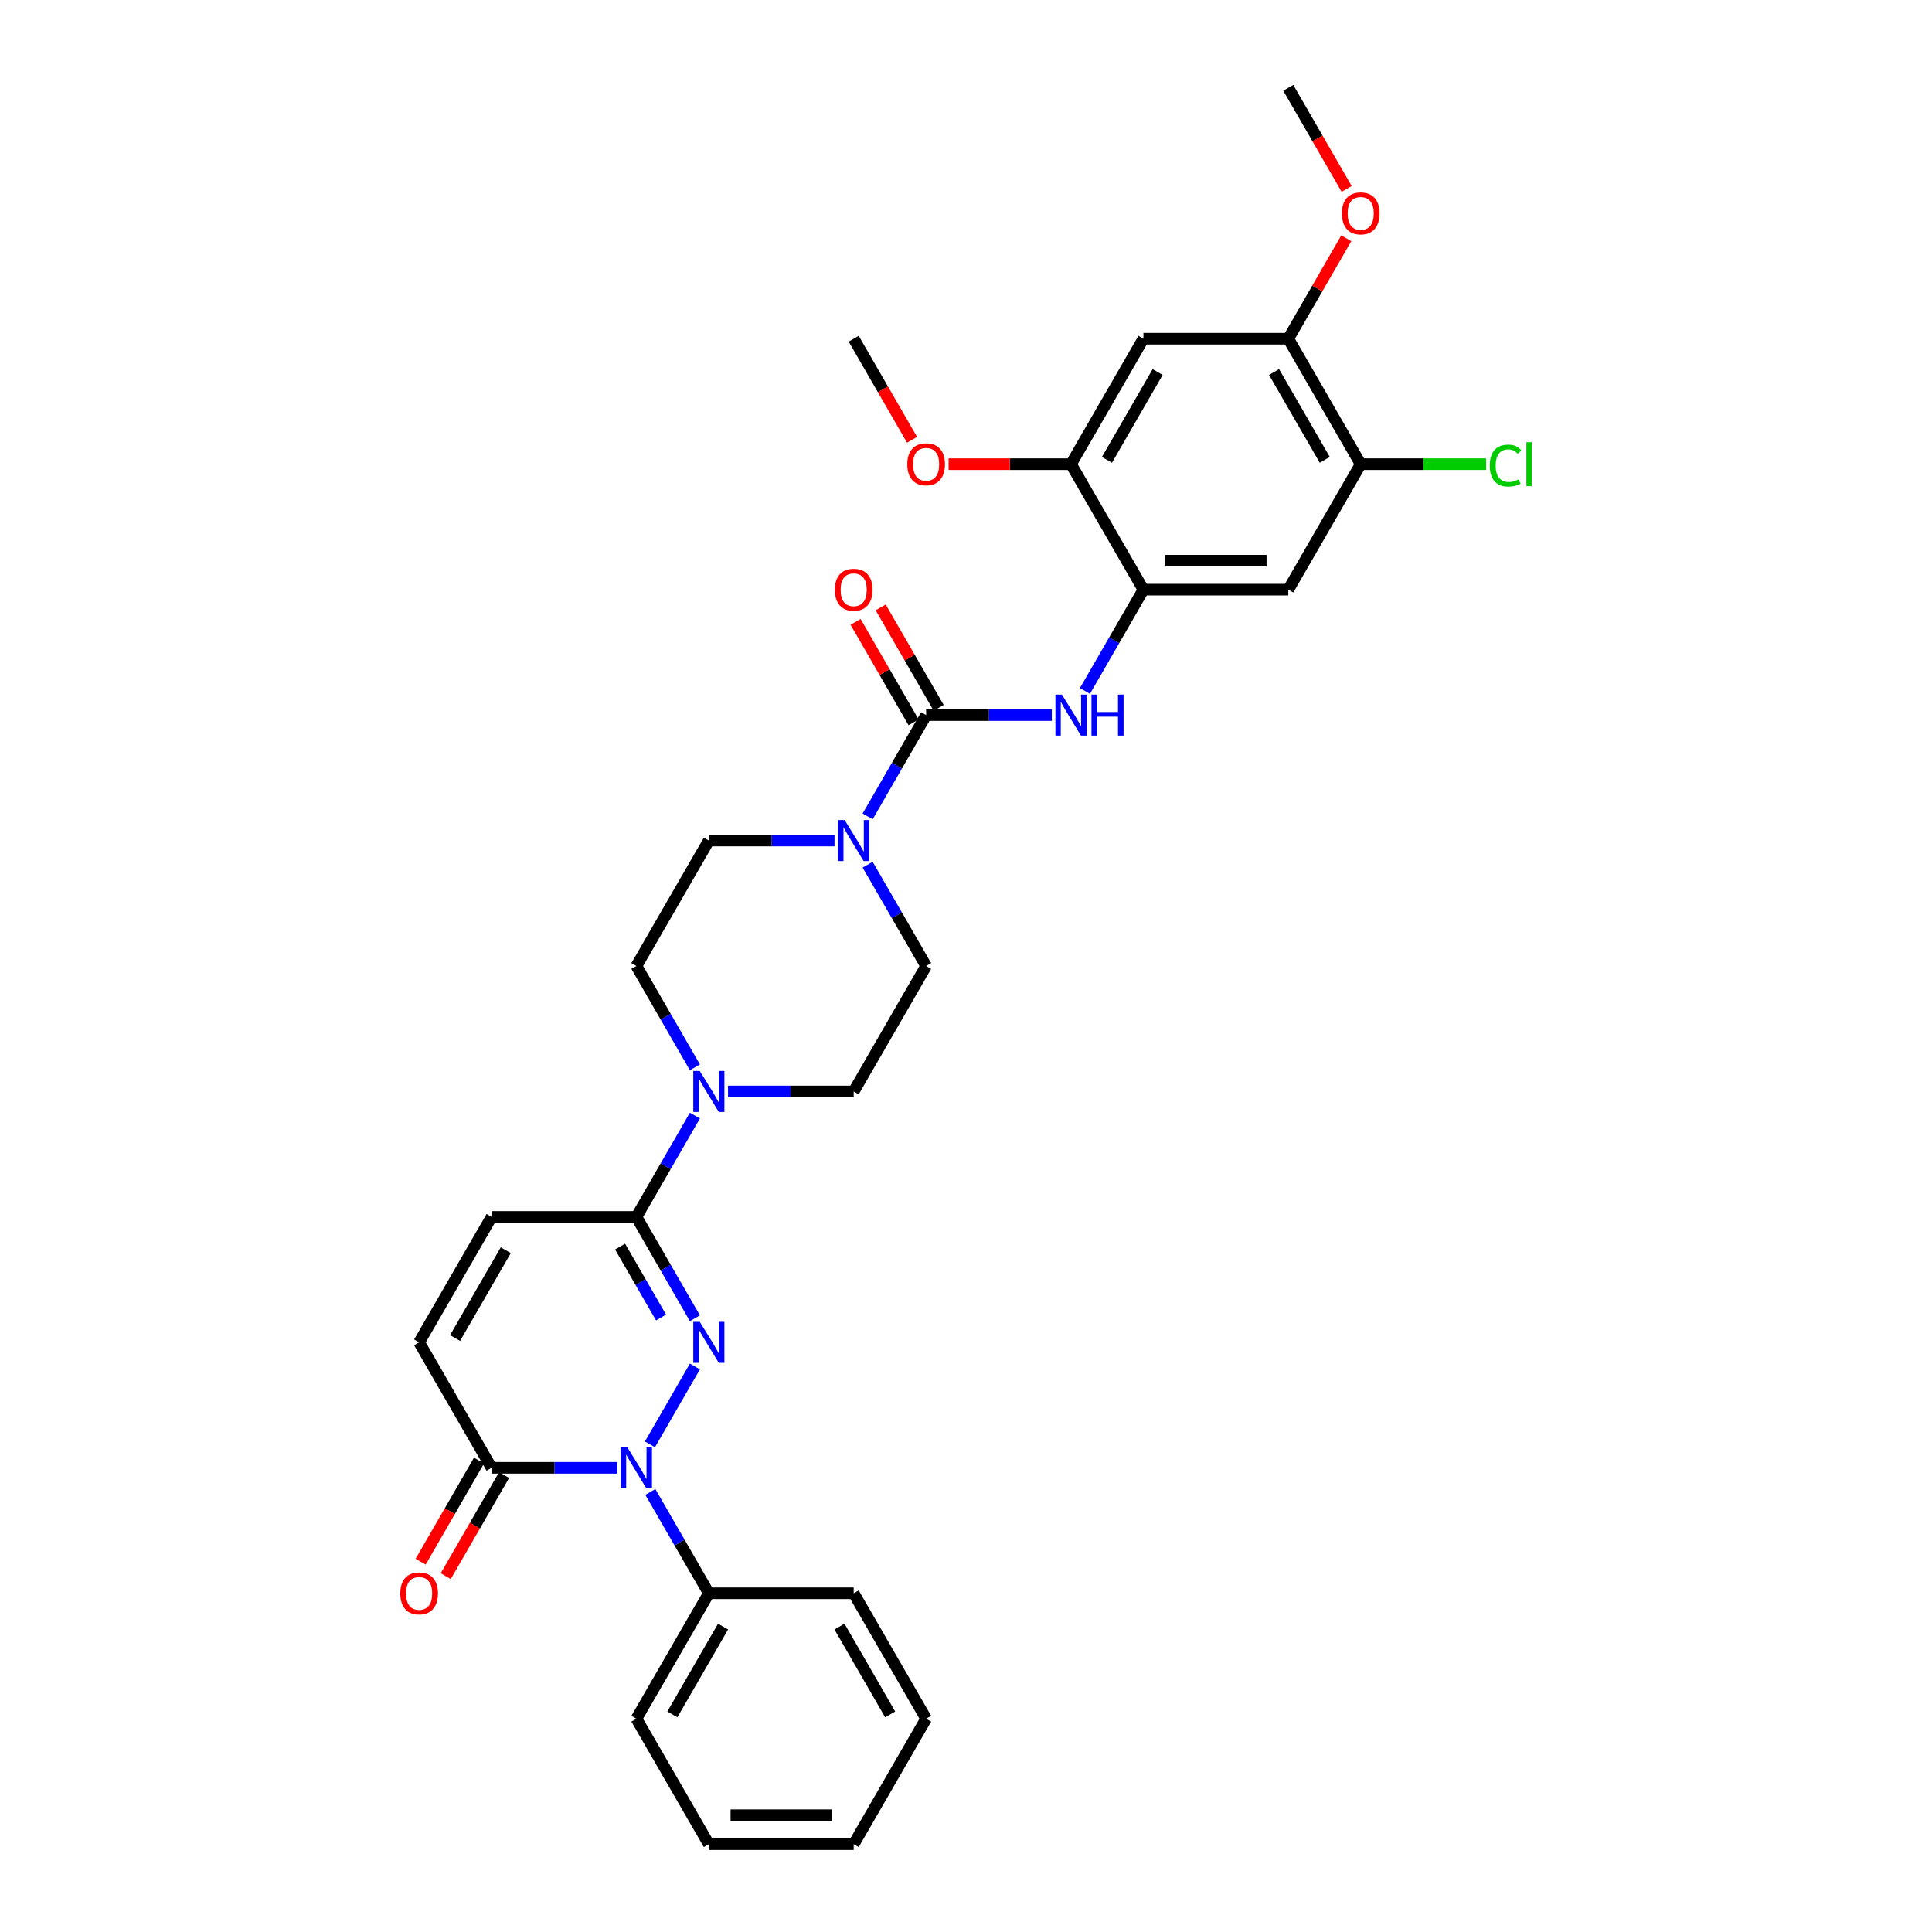 <?xml version='1.0' encoding='iso-8859-1'?>
<svg version='1.1' baseProfile='full'
              xmlns='http://www.w3.org/2000/svg'
                      xmlns:rdkit='http://www.rdkit.org/xml'
                      xmlns:xlink='http://www.w3.org/1999/xlink'
                  xml:space='preserve'
width='1000px' height='1000px' viewBox='0 0 1000 1000'>
<!-- END OF HEADER -->
<rect style='opacity:1.0;fill:#FFFFFF;stroke:none' width='1000' height='1000' x='0' y='0'> </rect>
<path class='bond-0' d='M 359.682,707.297 L 336.408,747.609' style='fill:none;fill-rule:evenodd;stroke:#0000FF;stroke-width:6px;stroke-linecap:butt;stroke-linejoin:miter;stroke-opacity:1' />
<path class='bond-1' d='M 359.682,682.313 L 344.543,656.092' style='fill:none;fill-rule:evenodd;stroke:#0000FF;stroke-width:6px;stroke-linecap:butt;stroke-linejoin:miter;stroke-opacity:1' />
<path class='bond-1' d='M 344.543,656.092 L 329.404,629.87' style='fill:none;fill-rule:evenodd;stroke:#000000;stroke-width:6px;stroke-linecap:butt;stroke-linejoin:miter;stroke-opacity:1' />
<path class='bond-1' d='M 342.154,681.945 L 331.556,663.59' style='fill:none;fill-rule:evenodd;stroke:#0000FF;stroke-width:6px;stroke-linecap:butt;stroke-linejoin:miter;stroke-opacity:1' />
<path class='bond-1' d='M 331.556,663.59 L 320.959,645.235' style='fill:none;fill-rule:evenodd;stroke:#000000;stroke-width:6px;stroke-linecap:butt;stroke-linejoin:miter;stroke-opacity:1' />
<path class='bond-3' d='M 319.477,759.74 L 286.95,759.74' style='fill:none;fill-rule:evenodd;stroke:#0000FF;stroke-width:6px;stroke-linecap:butt;stroke-linejoin:miter;stroke-opacity:1' />
<path class='bond-3' d='M 286.95,759.74 L 254.424,759.74' style='fill:none;fill-rule:evenodd;stroke:#000000;stroke-width:6px;stroke-linecap:butt;stroke-linejoin:miter;stroke-opacity:1' />
<path class='bond-15' d='M 336.616,772.232 L 351.755,798.454' style='fill:none;fill-rule:evenodd;stroke:#0000FF;stroke-width:6px;stroke-linecap:butt;stroke-linejoin:miter;stroke-opacity:1' />
<path class='bond-15' d='M 351.755,798.454 L 366.895,824.675' style='fill:none;fill-rule:evenodd;stroke:#000000;stroke-width:6px;stroke-linecap:butt;stroke-linejoin:miter;stroke-opacity:1' />
<path class='bond-5' d='M 329.404,629.87 L 344.543,603.648' style='fill:none;fill-rule:evenodd;stroke:#000000;stroke-width:6px;stroke-linecap:butt;stroke-linejoin:miter;stroke-opacity:1' />
<path class='bond-5' d='M 344.543,603.648 L 359.682,577.427' style='fill:none;fill-rule:evenodd;stroke:#0000FF;stroke-width:6px;stroke-linecap:butt;stroke-linejoin:miter;stroke-opacity:1' />
<path class='bond-8' d='M 329.404,629.87 L 254.424,629.87' style='fill:none;fill-rule:evenodd;stroke:#000000;stroke-width:6px;stroke-linecap:butt;stroke-linejoin:miter;stroke-opacity:1' />
<path class='bond-2' d='M 479.365,370.13 L 464.226,396.352' style='fill:none;fill-rule:evenodd;stroke:#000000;stroke-width:6px;stroke-linecap:butt;stroke-linejoin:miter;stroke-opacity:1' />
<path class='bond-2' d='M 464.226,396.352 L 449.087,422.573' style='fill:none;fill-rule:evenodd;stroke:#0000FF;stroke-width:6px;stroke-linecap:butt;stroke-linejoin:miter;stroke-opacity:1' />
<path class='bond-6' d='M 479.365,370.13 L 511.892,370.13' style='fill:none;fill-rule:evenodd;stroke:#000000;stroke-width:6px;stroke-linecap:butt;stroke-linejoin:miter;stroke-opacity:1' />
<path class='bond-6' d='M 511.892,370.13 L 544.418,370.13' style='fill:none;fill-rule:evenodd;stroke:#0000FF;stroke-width:6px;stroke-linecap:butt;stroke-linejoin:miter;stroke-opacity:1' />
<path class='bond-16' d='M 485.859,366.381 L 470.85,340.384' style='fill:none;fill-rule:evenodd;stroke:#000000;stroke-width:6px;stroke-linecap:butt;stroke-linejoin:miter;stroke-opacity:1' />
<path class='bond-16' d='M 470.85,340.384 L 455.84,314.387' style='fill:none;fill-rule:evenodd;stroke:#FF0000;stroke-width:6px;stroke-linecap:butt;stroke-linejoin:miter;stroke-opacity:1' />
<path class='bond-16' d='M 472.872,373.879 L 457.863,347.882' style='fill:none;fill-rule:evenodd;stroke:#000000;stroke-width:6px;stroke-linecap:butt;stroke-linejoin:miter;stroke-opacity:1' />
<path class='bond-16' d='M 457.863,347.882 L 442.853,321.885' style='fill:none;fill-rule:evenodd;stroke:#FF0000;stroke-width:6px;stroke-linecap:butt;stroke-linejoin:miter;stroke-opacity:1' />
<path class='bond-21' d='M 247.93,755.991 L 232.826,782.153' style='fill:none;fill-rule:evenodd;stroke:#000000;stroke-width:6px;stroke-linecap:butt;stroke-linejoin:miter;stroke-opacity:1' />
<path class='bond-21' d='M 232.826,782.153 L 217.721,808.315' style='fill:none;fill-rule:evenodd;stroke:#FF0000;stroke-width:6px;stroke-linecap:butt;stroke-linejoin:miter;stroke-opacity:1' />
<path class='bond-21' d='M 260.917,763.489 L 245.813,789.651' style='fill:none;fill-rule:evenodd;stroke:#000000;stroke-width:6px;stroke-linecap:butt;stroke-linejoin:miter;stroke-opacity:1' />
<path class='bond-21' d='M 245.813,789.651 L 230.708,815.813' style='fill:none;fill-rule:evenodd;stroke:#FF0000;stroke-width:6px;stroke-linecap:butt;stroke-linejoin:miter;stroke-opacity:1' />
<path class='bond-32' d='M 254.424,759.74 L 216.933,694.805' style='fill:none;fill-rule:evenodd;stroke:#000000;stroke-width:6px;stroke-linecap:butt;stroke-linejoin:miter;stroke-opacity:1' />
<path class='bond-4' d='M 431.948,435.065 L 399.421,435.065' style='fill:none;fill-rule:evenodd;stroke:#0000FF;stroke-width:6px;stroke-linecap:butt;stroke-linejoin:miter;stroke-opacity:1' />
<path class='bond-4' d='M 399.421,435.065 L 366.895,435.065' style='fill:none;fill-rule:evenodd;stroke:#000000;stroke-width:6px;stroke-linecap:butt;stroke-linejoin:miter;stroke-opacity:1' />
<path class='bond-33' d='M 449.087,447.557 L 464.226,473.778' style='fill:none;fill-rule:evenodd;stroke:#0000FF;stroke-width:6px;stroke-linecap:butt;stroke-linejoin:miter;stroke-opacity:1' />
<path class='bond-33' d='M 464.226,473.778 L 479.365,500' style='fill:none;fill-rule:evenodd;stroke:#000000;stroke-width:6px;stroke-linecap:butt;stroke-linejoin:miter;stroke-opacity:1' />
<path class='bond-19' d='M 376.822,564.935 L 409.349,564.935' style='fill:none;fill-rule:evenodd;stroke:#0000FF;stroke-width:6px;stroke-linecap:butt;stroke-linejoin:miter;stroke-opacity:1' />
<path class='bond-19' d='M 409.349,564.935 L 441.875,564.935' style='fill:none;fill-rule:evenodd;stroke:#000000;stroke-width:6px;stroke-linecap:butt;stroke-linejoin:miter;stroke-opacity:1' />
<path class='bond-20' d='M 359.682,552.443 L 344.543,526.222' style='fill:none;fill-rule:evenodd;stroke:#0000FF;stroke-width:6px;stroke-linecap:butt;stroke-linejoin:miter;stroke-opacity:1' />
<path class='bond-20' d='M 344.543,526.222 L 329.404,500' style='fill:none;fill-rule:evenodd;stroke:#000000;stroke-width:6px;stroke-linecap:butt;stroke-linejoin:miter;stroke-opacity:1' />
<path class='bond-7' d='M 561.558,357.638 L 576.697,331.416' style='fill:none;fill-rule:evenodd;stroke:#0000FF;stroke-width:6px;stroke-linecap:butt;stroke-linejoin:miter;stroke-opacity:1' />
<path class='bond-7' d='M 576.697,331.416 L 591.836,305.195' style='fill:none;fill-rule:evenodd;stroke:#000000;stroke-width:6px;stroke-linecap:butt;stroke-linejoin:miter;stroke-opacity:1' />
<path class='bond-9' d='M 591.836,305.195 L 666.817,305.195' style='fill:none;fill-rule:evenodd;stroke:#000000;stroke-width:6px;stroke-linecap:butt;stroke-linejoin:miter;stroke-opacity:1' />
<path class='bond-9' d='M 603.083,290.199 L 655.57,290.199' style='fill:none;fill-rule:evenodd;stroke:#000000;stroke-width:6px;stroke-linecap:butt;stroke-linejoin:miter;stroke-opacity:1' />
<path class='bond-12' d='M 591.836,305.195 L 554.346,240.26' style='fill:none;fill-rule:evenodd;stroke:#000000;stroke-width:6px;stroke-linecap:butt;stroke-linejoin:miter;stroke-opacity:1' />
<path class='bond-10' d='M 254.424,629.87 L 216.933,694.805' style='fill:none;fill-rule:evenodd;stroke:#000000;stroke-width:6px;stroke-linecap:butt;stroke-linejoin:miter;stroke-opacity:1' />
<path class='bond-10' d='M 261.787,647.108 L 235.544,692.563' style='fill:none;fill-rule:evenodd;stroke:#000000;stroke-width:6px;stroke-linecap:butt;stroke-linejoin:miter;stroke-opacity:1' />
<path class='bond-13' d='M 666.817,305.195 L 704.307,240.26' style='fill:none;fill-rule:evenodd;stroke:#000000;stroke-width:6px;stroke-linecap:butt;stroke-linejoin:miter;stroke-opacity:1' />
<path class='bond-11' d='M 591.836,175.325 L 554.346,240.26' style='fill:none;fill-rule:evenodd;stroke:#000000;stroke-width:6px;stroke-linecap:butt;stroke-linejoin:miter;stroke-opacity:1' />
<path class='bond-11' d='M 599.2,192.563 L 572.956,238.018' style='fill:none;fill-rule:evenodd;stroke:#000000;stroke-width:6px;stroke-linecap:butt;stroke-linejoin:miter;stroke-opacity:1' />
<path class='bond-14' d='M 591.836,175.325 L 666.817,175.325' style='fill:none;fill-rule:evenodd;stroke:#000000;stroke-width:6px;stroke-linecap:butt;stroke-linejoin:miter;stroke-opacity:1' />
<path class='bond-23' d='M 554.346,240.26 L 522.667,240.26' style='fill:none;fill-rule:evenodd;stroke:#000000;stroke-width:6px;stroke-linecap:butt;stroke-linejoin:miter;stroke-opacity:1' />
<path class='bond-23' d='M 522.667,240.26 L 490.987,240.26' style='fill:none;fill-rule:evenodd;stroke:#FF0000;stroke-width:6px;stroke-linecap:butt;stroke-linejoin:miter;stroke-opacity:1' />
<path class='bond-22' d='M 704.307,240.26 L 736.766,240.26' style='fill:none;fill-rule:evenodd;stroke:#000000;stroke-width:6px;stroke-linecap:butt;stroke-linejoin:miter;stroke-opacity:1' />
<path class='bond-22' d='M 736.766,240.26 L 769.225,240.26' style='fill:none;fill-rule:evenodd;stroke:#00CC00;stroke-width:6px;stroke-linecap:butt;stroke-linejoin:miter;stroke-opacity:1' />
<path class='bond-35' d='M 704.307,240.26 L 666.817,175.325' style='fill:none;fill-rule:evenodd;stroke:#000000;stroke-width:6px;stroke-linecap:butt;stroke-linejoin:miter;stroke-opacity:1' />
<path class='bond-35' d='M 685.696,238.018 L 659.453,192.563' style='fill:none;fill-rule:evenodd;stroke:#000000;stroke-width:6px;stroke-linecap:butt;stroke-linejoin:miter;stroke-opacity:1' />
<path class='bond-24' d='M 666.817,175.325 L 681.826,149.328' style='fill:none;fill-rule:evenodd;stroke:#000000;stroke-width:6px;stroke-linecap:butt;stroke-linejoin:miter;stroke-opacity:1' />
<path class='bond-24' d='M 681.826,149.328 L 696.835,123.331' style='fill:none;fill-rule:evenodd;stroke:#FF0000;stroke-width:6px;stroke-linecap:butt;stroke-linejoin:miter;stroke-opacity:1' />
<path class='bond-25' d='M 366.895,824.675 L 329.404,889.61' style='fill:none;fill-rule:evenodd;stroke:#000000;stroke-width:6px;stroke-linecap:butt;stroke-linejoin:miter;stroke-opacity:1' />
<path class='bond-25' d='M 374.258,841.914 L 348.015,887.368' style='fill:none;fill-rule:evenodd;stroke:#000000;stroke-width:6px;stroke-linecap:butt;stroke-linejoin:miter;stroke-opacity:1' />
<path class='bond-26' d='M 366.895,824.675 L 441.875,824.675' style='fill:none;fill-rule:evenodd;stroke:#000000;stroke-width:6px;stroke-linecap:butt;stroke-linejoin:miter;stroke-opacity:1' />
<path class='bond-17' d='M 479.365,500 L 441.875,564.935' style='fill:none;fill-rule:evenodd;stroke:#000000;stroke-width:6px;stroke-linecap:butt;stroke-linejoin:miter;stroke-opacity:1' />
<path class='bond-18' d='M 366.895,435.065 L 329.404,500' style='fill:none;fill-rule:evenodd;stroke:#000000;stroke-width:6px;stroke-linecap:butt;stroke-linejoin:miter;stroke-opacity:1' />
<path class='bond-27' d='M 472.084,227.648 L 456.98,201.486' style='fill:none;fill-rule:evenodd;stroke:#FF0000;stroke-width:6px;stroke-linecap:butt;stroke-linejoin:miter;stroke-opacity:1' />
<path class='bond-27' d='M 456.98,201.486 L 441.875,175.325' style='fill:none;fill-rule:evenodd;stroke:#000000;stroke-width:6px;stroke-linecap:butt;stroke-linejoin:miter;stroke-opacity:1' />
<path class='bond-28' d='M 697.026,97.778 L 681.921,71.616' style='fill:none;fill-rule:evenodd;stroke:#FF0000;stroke-width:6px;stroke-linecap:butt;stroke-linejoin:miter;stroke-opacity:1' />
<path class='bond-28' d='M 681.921,71.616 L 666.817,45.455' style='fill:none;fill-rule:evenodd;stroke:#000000;stroke-width:6px;stroke-linecap:butt;stroke-linejoin:miter;stroke-opacity:1' />
<path class='bond-30' d='M 329.404,889.61 L 366.895,954.545' style='fill:none;fill-rule:evenodd;stroke:#000000;stroke-width:6px;stroke-linecap:butt;stroke-linejoin:miter;stroke-opacity:1' />
<path class='bond-29' d='M 441.875,824.675 L 479.365,889.61' style='fill:none;fill-rule:evenodd;stroke:#000000;stroke-width:6px;stroke-linecap:butt;stroke-linejoin:miter;stroke-opacity:1' />
<path class='bond-29' d='M 434.512,841.914 L 460.755,887.368' style='fill:none;fill-rule:evenodd;stroke:#000000;stroke-width:6px;stroke-linecap:butt;stroke-linejoin:miter;stroke-opacity:1' />
<path class='bond-31' d='M 479.365,889.61 L 441.875,954.545' style='fill:none;fill-rule:evenodd;stroke:#000000;stroke-width:6px;stroke-linecap:butt;stroke-linejoin:miter;stroke-opacity:1' />
<path class='bond-34' d='M 366.895,954.545 L 441.875,954.545' style='fill:none;fill-rule:evenodd;stroke:#000000;stroke-width:6px;stroke-linecap:butt;stroke-linejoin:miter;stroke-opacity:1' />
<path class='bond-34' d='M 378.142,939.549 L 430.628,939.549' style='fill:none;fill-rule:evenodd;stroke:#000000;stroke-width:6px;stroke-linecap:butt;stroke-linejoin:miter;stroke-opacity:1' />
<path  class='atom-0' d='M 362.201 684.188
L 369.159 695.435
Q 369.849 696.545, 370.958 698.554
Q 372.068 700.564, 372.128 700.684
L 372.128 684.188
L 374.947 684.188
L 374.947 705.422
L 372.038 705.422
L 364.57 693.126
Q 363.7 691.686, 362.771 690.036
Q 361.871 688.387, 361.601 687.877
L 361.601 705.422
L 358.842 705.422
L 358.842 684.188
L 362.201 684.188
' fill='#0000FF'/>
<path  class='atom-1' d='M 324.71 749.123
L 331.669 760.37
Q 332.358 761.48, 333.468 763.489
Q 334.578 765.499, 334.638 765.619
L 334.638 749.123
L 337.457 749.123
L 337.457 770.358
L 334.548 770.358
L 327.08 758.061
Q 326.21 756.621, 325.28 754.971
Q 324.381 753.322, 324.111 752.812
L 324.111 770.358
L 321.351 770.358
L 321.351 749.123
L 324.71 749.123
' fill='#0000FF'/>
<path  class='atom-5' d='M 437.181 424.448
L 444.139 435.695
Q 444.829 436.804, 445.939 438.814
Q 447.049 440.823, 447.109 440.943
L 447.109 424.448
L 449.928 424.448
L 449.928 445.682
L 447.019 445.682
L 439.551 433.385
Q 438.681 431.946, 437.751 430.296
Q 436.851 428.647, 436.581 428.137
L 436.581 445.682
L 433.822 445.682
L 433.822 424.448
L 437.181 424.448
' fill='#0000FF'/>
<path  class='atom-6' d='M 362.201 554.318
L 369.159 565.565
Q 369.849 566.675, 370.958 568.684
Q 372.068 570.694, 372.128 570.814
L 372.128 554.318
L 374.947 554.318
L 374.947 575.552
L 372.038 575.552
L 364.57 563.255
Q 363.7 561.816, 362.771 560.166
Q 361.871 558.517, 361.601 558.007
L 361.601 575.552
L 358.842 575.552
L 358.842 554.318
L 362.201 554.318
' fill='#0000FF'/>
<path  class='atom-7' d='M 549.652 359.513
L 556.61 370.76
Q 557.3 371.869, 558.41 373.879
Q 559.52 375.888, 559.58 376.008
L 559.58 359.513
L 562.399 359.513
L 562.399 380.747
L 559.49 380.747
L 552.022 368.45
Q 551.152 367.011, 550.222 365.361
Q 549.322 363.712, 549.052 363.202
L 549.052 380.747
L 546.293 380.747
L 546.293 359.513
L 549.652 359.513
' fill='#0000FF'/>
<path  class='atom-7' d='M 564.948 359.513
L 567.827 359.513
L 567.827 368.54
L 578.685 368.54
L 578.685 359.513
L 581.564 359.513
L 581.564 380.747
L 578.685 380.747
L 578.685 370.94
L 567.827 370.94
L 567.827 380.747
L 564.948 380.747
L 564.948 359.513
' fill='#0000FF'/>
<path  class='atom-17' d='M 432.128 305.255
Q 432.128 300.156, 434.647 297.307
Q 437.166 294.458, 441.875 294.458
Q 446.584 294.458, 449.103 297.307
Q 451.623 300.156, 451.623 305.255
Q 451.623 310.413, 449.073 313.353
Q 446.524 316.262, 441.875 316.262
Q 437.196 316.262, 434.647 313.353
Q 432.128 310.443, 432.128 305.255
M 441.875 313.863
Q 445.114 313.863, 446.854 311.703
Q 448.623 309.514, 448.623 305.255
Q 448.623 301.086, 446.854 298.986
Q 445.114 296.857, 441.875 296.857
Q 438.636 296.857, 436.866 298.956
Q 435.127 301.056, 435.127 305.255
Q 435.127 309.544, 436.866 311.703
Q 438.636 313.863, 441.875 313.863
' fill='#FF0000'/>
<path  class='atom-22' d='M 207.186 824.735
Q 207.186 819.637, 209.705 816.787
Q 212.225 813.938, 216.933 813.938
Q 221.642 813.938, 224.162 816.787
Q 226.681 819.637, 226.681 824.735
Q 226.681 829.894, 224.132 832.833
Q 221.582 835.742, 216.933 835.742
Q 212.255 835.742, 209.705 832.833
Q 207.186 829.924, 207.186 824.735
M 216.933 833.343
Q 220.173 833.343, 221.912 831.184
Q 223.682 828.994, 223.682 824.735
Q 223.682 820.566, 221.912 818.467
Q 220.173 816.337, 216.933 816.337
Q 213.694 816.337, 211.925 818.437
Q 210.185 820.536, 210.185 824.735
Q 210.185 829.024, 211.925 831.184
Q 213.694 833.343, 216.933 833.343
' fill='#FF0000'/>
<path  class='atom-23' d='M 771.1 240.995
Q 771.1 235.716, 773.559 232.957
Q 776.048 230.167, 780.757 230.167
Q 785.136 230.167, 787.475 233.257
L 785.496 234.876
Q 783.786 232.627, 780.757 232.627
Q 777.548 232.627, 775.838 234.786
Q 774.159 236.916, 774.159 240.995
Q 774.159 245.193, 775.898 247.353
Q 777.668 249.512, 781.087 249.512
Q 783.426 249.512, 786.156 248.103
L 786.996 250.352
Q 785.886 251.072, 784.206 251.492
Q 782.527 251.912, 780.667 251.912
Q 776.048 251.912, 773.559 249.092
Q 771.1 246.273, 771.1 240.995
' fill='#00CC00'/>
<path  class='atom-23' d='M 790.055 228.878
L 792.814 228.878
L 792.814 251.642
L 790.055 251.642
L 790.055 228.878
' fill='#00CC00'/>
<path  class='atom-24' d='M 469.618 240.32
Q 469.618 235.221, 472.137 232.372
Q 474.657 229.523, 479.365 229.523
Q 484.074 229.523, 486.593 232.372
Q 489.113 235.221, 489.113 240.32
Q 489.113 245.478, 486.563 248.418
Q 484.014 251.327, 479.365 251.327
Q 474.687 251.327, 472.137 248.418
Q 469.618 245.508, 469.618 240.32
M 479.365 248.927
Q 482.605 248.927, 484.344 246.768
Q 486.114 244.579, 486.114 240.32
Q 486.114 236.151, 484.344 234.051
Q 482.605 231.922, 479.365 231.922
Q 476.126 231.922, 474.357 234.021
Q 472.617 236.121, 472.617 240.32
Q 472.617 244.609, 474.357 246.768
Q 476.126 248.927, 479.365 248.927
' fill='#FF0000'/>
<path  class='atom-25' d='M 694.56 110.45
Q 694.56 105.351, 697.079 102.502
Q 699.598 99.652, 704.307 99.652
Q 709.016 99.652, 711.535 102.502
Q 714.054 105.351, 714.054 110.45
Q 714.054 115.608, 711.505 118.547
Q 708.956 121.457, 704.307 121.457
Q 699.628 121.457, 697.079 118.547
Q 694.56 115.638, 694.56 110.45
M 704.307 119.057
Q 707.546 119.057, 709.286 116.898
Q 711.055 114.708, 711.055 110.45
Q 711.055 106.281, 709.286 104.181
Q 707.546 102.052, 704.307 102.052
Q 701.068 102.052, 699.298 104.151
Q 697.559 106.251, 697.559 110.45
Q 697.559 114.738, 699.298 116.898
Q 701.068 119.057, 704.307 119.057
' fill='#FF0000'/>
</svg>

